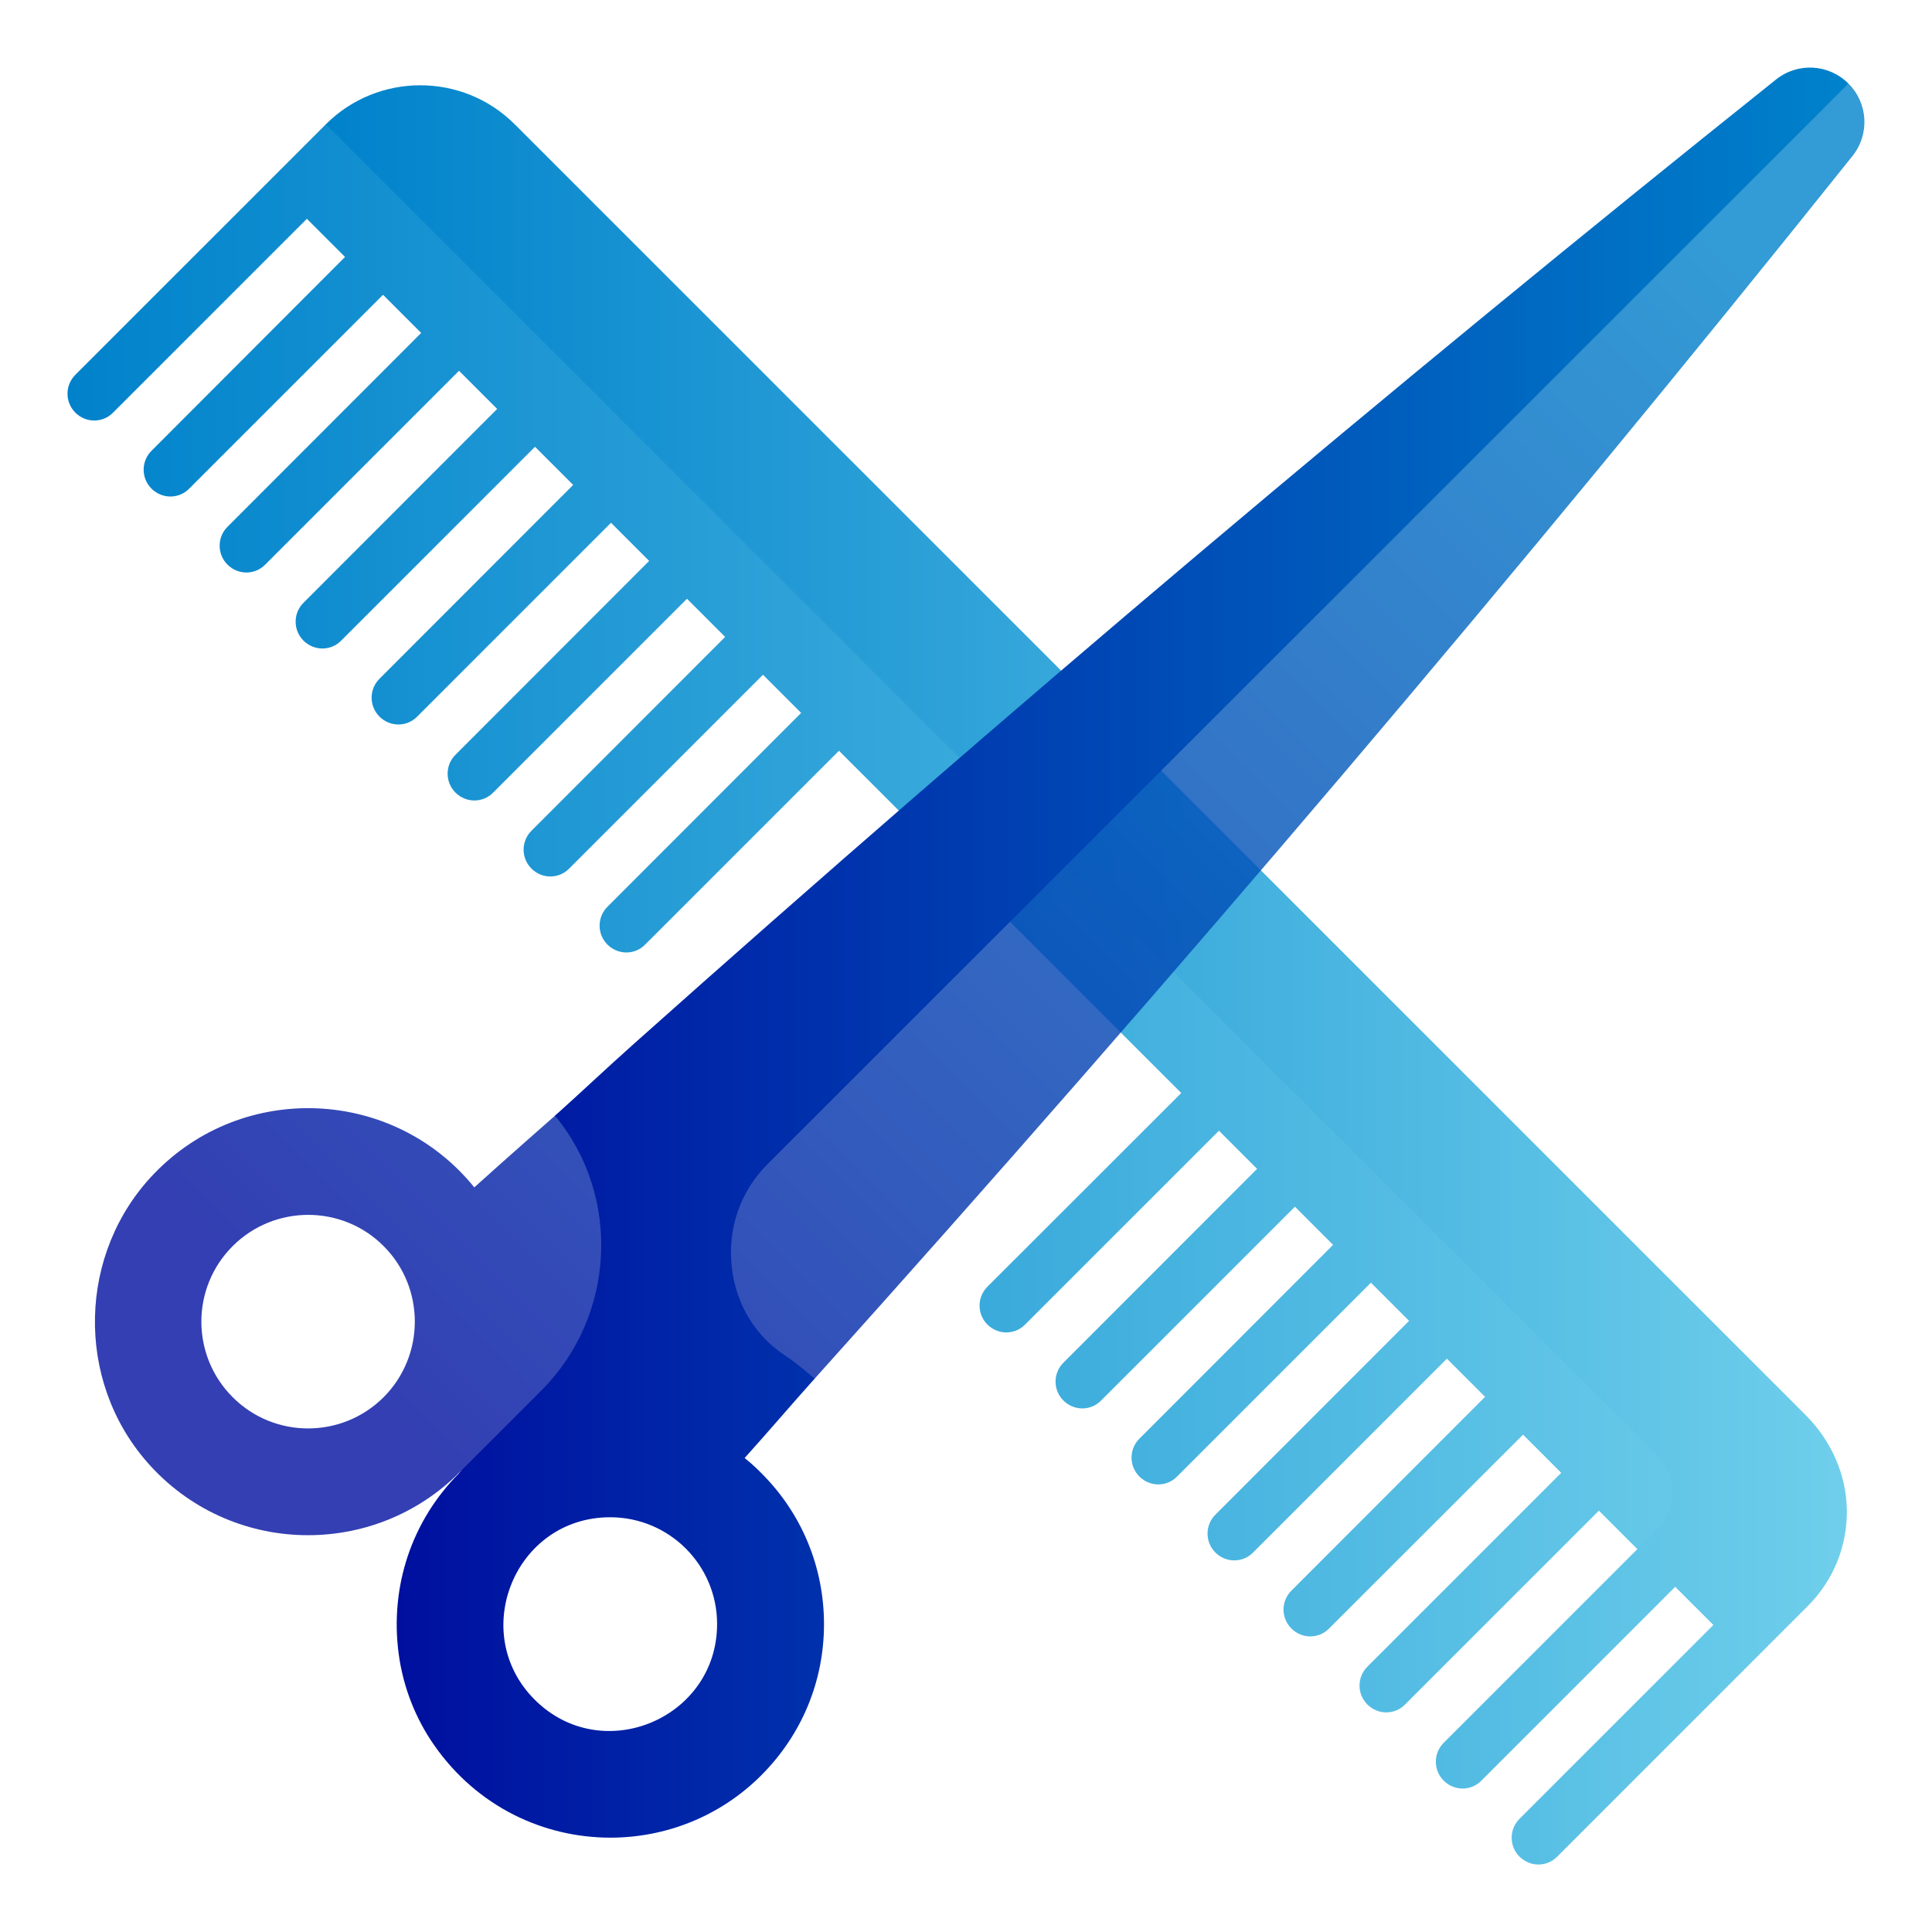 <?xml version="1.0" encoding="utf-8"?>
<!-- Generator: Adobe Illustrator 25.3.1, SVG Export Plug-In . SVG Version: 6.00 Build 0)  -->
<svg version="1.1" id="Livello_1" xmlns="http://www.w3.org/2000/svg" xmlns:xlink="http://www.w3.org/1999/xlink" x="0px" y="0px"
	 viewBox="0 0 1200 1200" style="enable-background:new 0 0 1200 1200;" xml:space="preserve">
<style type="text/css">
	.st0{fill:url(#SVGID_1_);}
	.st1{fill:url(#SVGID_2_);}
	.st2{opacity:0.8;fill:url(#SVGID_3_);}
	.st3{fill:url(#SVGID_4_);}
</style>
<g>
	<linearGradient id="SVGID_1_" gradientUnits="userSpaceOnUse" x1="42" y1="570.385" x2="1130.506" y2="570.385">
		<stop  offset="0" style="stop-color:#0082CB"/>
		<stop  offset="1" style="stop-color:#6FCFEB"/>
	</linearGradient>
	<path class="st0" d="M1121.1,904.9l1.4-1.4l-826-826l-94.1-0.3l0,0c-7.6,7.6-132.1,132.1-155.6,155.6c-6.5,6.5-6.5,17,0,23.5
		c3.2,3.2,7.5,4.9,11.7,4.9s8.5-1.6,11.7-4.9l120.4-120.4l0,0l0,0l23.7,23.7L94.1,280c-6.5,6.5-6.5,17,0,23.5
		c3.2,3.2,7.5,4.9,11.7,4.9c4.2,0,8.5-1.6,11.7-4.9l120.4-120.4l23.7,23.7L141.3,327.2c-6.5,6.5-6.5,17,0,23.5
		c3.2,3.2,7.5,4.9,11.7,4.9s8.5-1.6,11.7-4.9l120.4-120.4l23.7,23.7L188.5,374.4c-6.5,6.5-6.5,17,0,23.5c3.2,3.2,7.5,4.9,11.7,4.9
		c4.2,0,8.5-1.6,11.7-4.9l120.4-120.4l23.7,23.7L235.7,421.6c-6.5,6.5-6.5,17,0,23.5c3.2,3.2,7.5,4.9,11.7,4.9s8.5-1.6,11.7-4.9
		l120.4-120.4l23.7,23.7L282.9,468.8c-6.5,6.5-6.5,17,0,23.5c3.2,3.2,7.5,4.9,11.7,4.9s8.5-1.6,11.7-4.9l120.4-120.4l23.7,23.7
		L330.1,516c-6.5,6.5-6.5,17,0,23.5c3.2,3.2,7.5,4.9,11.7,4.9s8.5-1.6,11.7-4.9l120.4-120.4l23.7,23.7L377.3,563.2
		c-6.5,6.5-6.5,17,0,23.5c3.2,3.2,7.5,4.9,11.7,4.9c4.2,0,8.5-1.6,11.7-4.9l120.4-120.4l212.6,212.6L613.3,799.2
		c-6.5,6.5-6.5,17,0,23.5c3.2,3.2,7.5,4.9,11.7,4.9s8.5-1.6,11.7-4.9l120.4-120.4l23.7,23.7L660.5,846.4c-6.5,6.5-6.5,17,0,23.5
		c3.2,3.2,7.5,4.9,11.7,4.9c4.2,0,8.5-1.6,11.7-4.9l120.4-120.4l23.7,23.7L707.7,893.6c-6.5,6.5-6.5,17,0,23.5
		c3.2,3.2,7.5,4.9,11.7,4.9s8.5-1.6,11.7-4.9l120.4-120.4l23.7,23.7L754.9,940.8c-6.5,6.5-6.5,17,0,23.5c3.2,3.2,7.5,4.9,11.7,4.9
		c4.2,0,8.5-1.6,11.7-4.9l120.4-120.4l23.7,23.7L802.1,988c-6.5,6.5-6.5,17,0,23.5c3.2,3.2,7.5,4.9,11.7,4.9s8.5-1.6,11.7-4.9
		L946,891.1l23.7,23.7l-120.4,120.4c-6.5,6.5-6.5,17,0,23.5c3.2,3.2,7.5,4.9,11.7,4.9c4.2,0,8.5-1.6,11.7-4.9l120.4-120.4l23.7,23.7
		l94.1,23.7C1133,963.9,1136.4,930.3,1121.1,904.9z"/>
	<linearGradient id="SVGID_2_" gradientUnits="userSpaceOnUse" x1="202.431" y1="605.468" x2="1147.101" y2="605.468">
		<stop  offset="0" style="stop-color:#0082CB"/>
		<stop  offset="1" style="stop-color:#6FCFEB"/>
	</linearGradient>
	<path class="st1" d="M1121.7,879.1L319.7,77.2c-32.3-32.3-85-32.3-117.3,0L1029,903.7c0.1,0.1,0.2,0.2,0.3,0.3
		c12.7,12.9,12.1,33.7-0.6,46.5l-132,132c-6.5,6.5-6.5,17,0,23.5c3.2,3.2,7.5,4.9,11.7,4.9s8.5-1.6,11.7-4.9l120.4-120.4l23.7,23.7
		l-120.4,120.4c-6.5,6.5-6.5,17,0,23.5c3.2,3.2,7.5,4.9,11.7,4.9c4.2,0,8.5-1.6,11.7-4.9l155.6-155.6c16-16,24.7-37.4,24.3-60
		C1146.7,915.5,1137.2,894.7,1121.7,879.1z"/>
	<linearGradient id="SVGID_3_" gradientUnits="userSpaceOnUse" x1="226.497" y1="867.003" x2="1003.896" y2="89.604">
		<stop  offset="0" style="stop-color:#000F9F"/>
		<stop  offset="1" style="stop-color:#0082CB"/>
	</linearGradient>
	<path class="st2" d="M1148.1,51.9L1148.1,51.9C1148.1,51.9,1148.1,51.9,1148.1,51.9L1148.1,51.9L344.7,693c0,0-31.8,27.9-50.1,44.5
		c-50.2-62-143.5-66-198.8-8.6c-47.4,49.1-49.3,128.1-4.3,179.4c51.2,58.4,141,60.4,194.9,5.2L506,856.3c0.2,0.1,0.1,0.1,0,0
		c221.8-246.8,437.5-500.2,644.6-759.4C1161.4,83.4,1160.3,64.1,1148.1,51.9z M238.3,867.8c-25.9,25.9-68,25.9-93.8,0
		c-25.9-25.9-25.9-67.9,0-93.8c25.9-25.9,68-25.9,93.8,0C264.1,799.8,264.1,841.9,238.3,867.8z"/>
	<linearGradient id="SVGID_4_" gradientUnits="userSpaceOnUse" x1="246.318" y1="591.706" x2="1148.094" y2="591.706">
		<stop  offset="0" style="stop-color:#000F9F"/>
		<stop  offset="1" style="stop-color:#0082CB"/>
	</linearGradient>
	<path class="st3" d="M462.5,905.6c14.8-16.4,28.7-32.8,43.5-49.3c-6.2-5.2-11.7-10-18.4-14.4c-18.4-12-30.3-31.8-32.9-53.6
		c0-0.3-0.1-0.6-0.1-1c-2.9-23.6,5.1-47.2,21.9-64l671.6-671.4c-12.2-12.2-31.5-13.3-45-2.5c-242,193.3-478.7,393.2-709.8,599.3
		c0,0,0,0,0,0c-16.5,14.7-32.1,29.5-48.6,44.3c0.3,0.3-0.3-0.3,0,0c41.5,50,37.5,124.7-8.4,170.6l-49.9,49.9
		c-0.4,0.4-0.7,0.8-1.1,1.2c0,0,0,0,0,0v0.2l0,0l0,0c-29.5,29.5-43.4,70.5-37.6,112.9c2.8,20.1,10.3,39.5,22,56.2
		c26.7,38.3,68.1,57.4,109.4,57.4c34,0,68-12.9,93.8-38.8l0,0c25.1-25.1,38.9-58.4,38.9-93.8S498,940,472.9,915
		C469.6,911.6,466.1,908.5,462.5,905.6z M332.1,1055.7c-41.4-41.4-12.4-113.3,46.9-113.3c36.7,0,66.4,29.7,66.4,66.3
		C445.4,1067.4,374,1097.5,332.1,1055.7z"/>
</g>
</svg>
